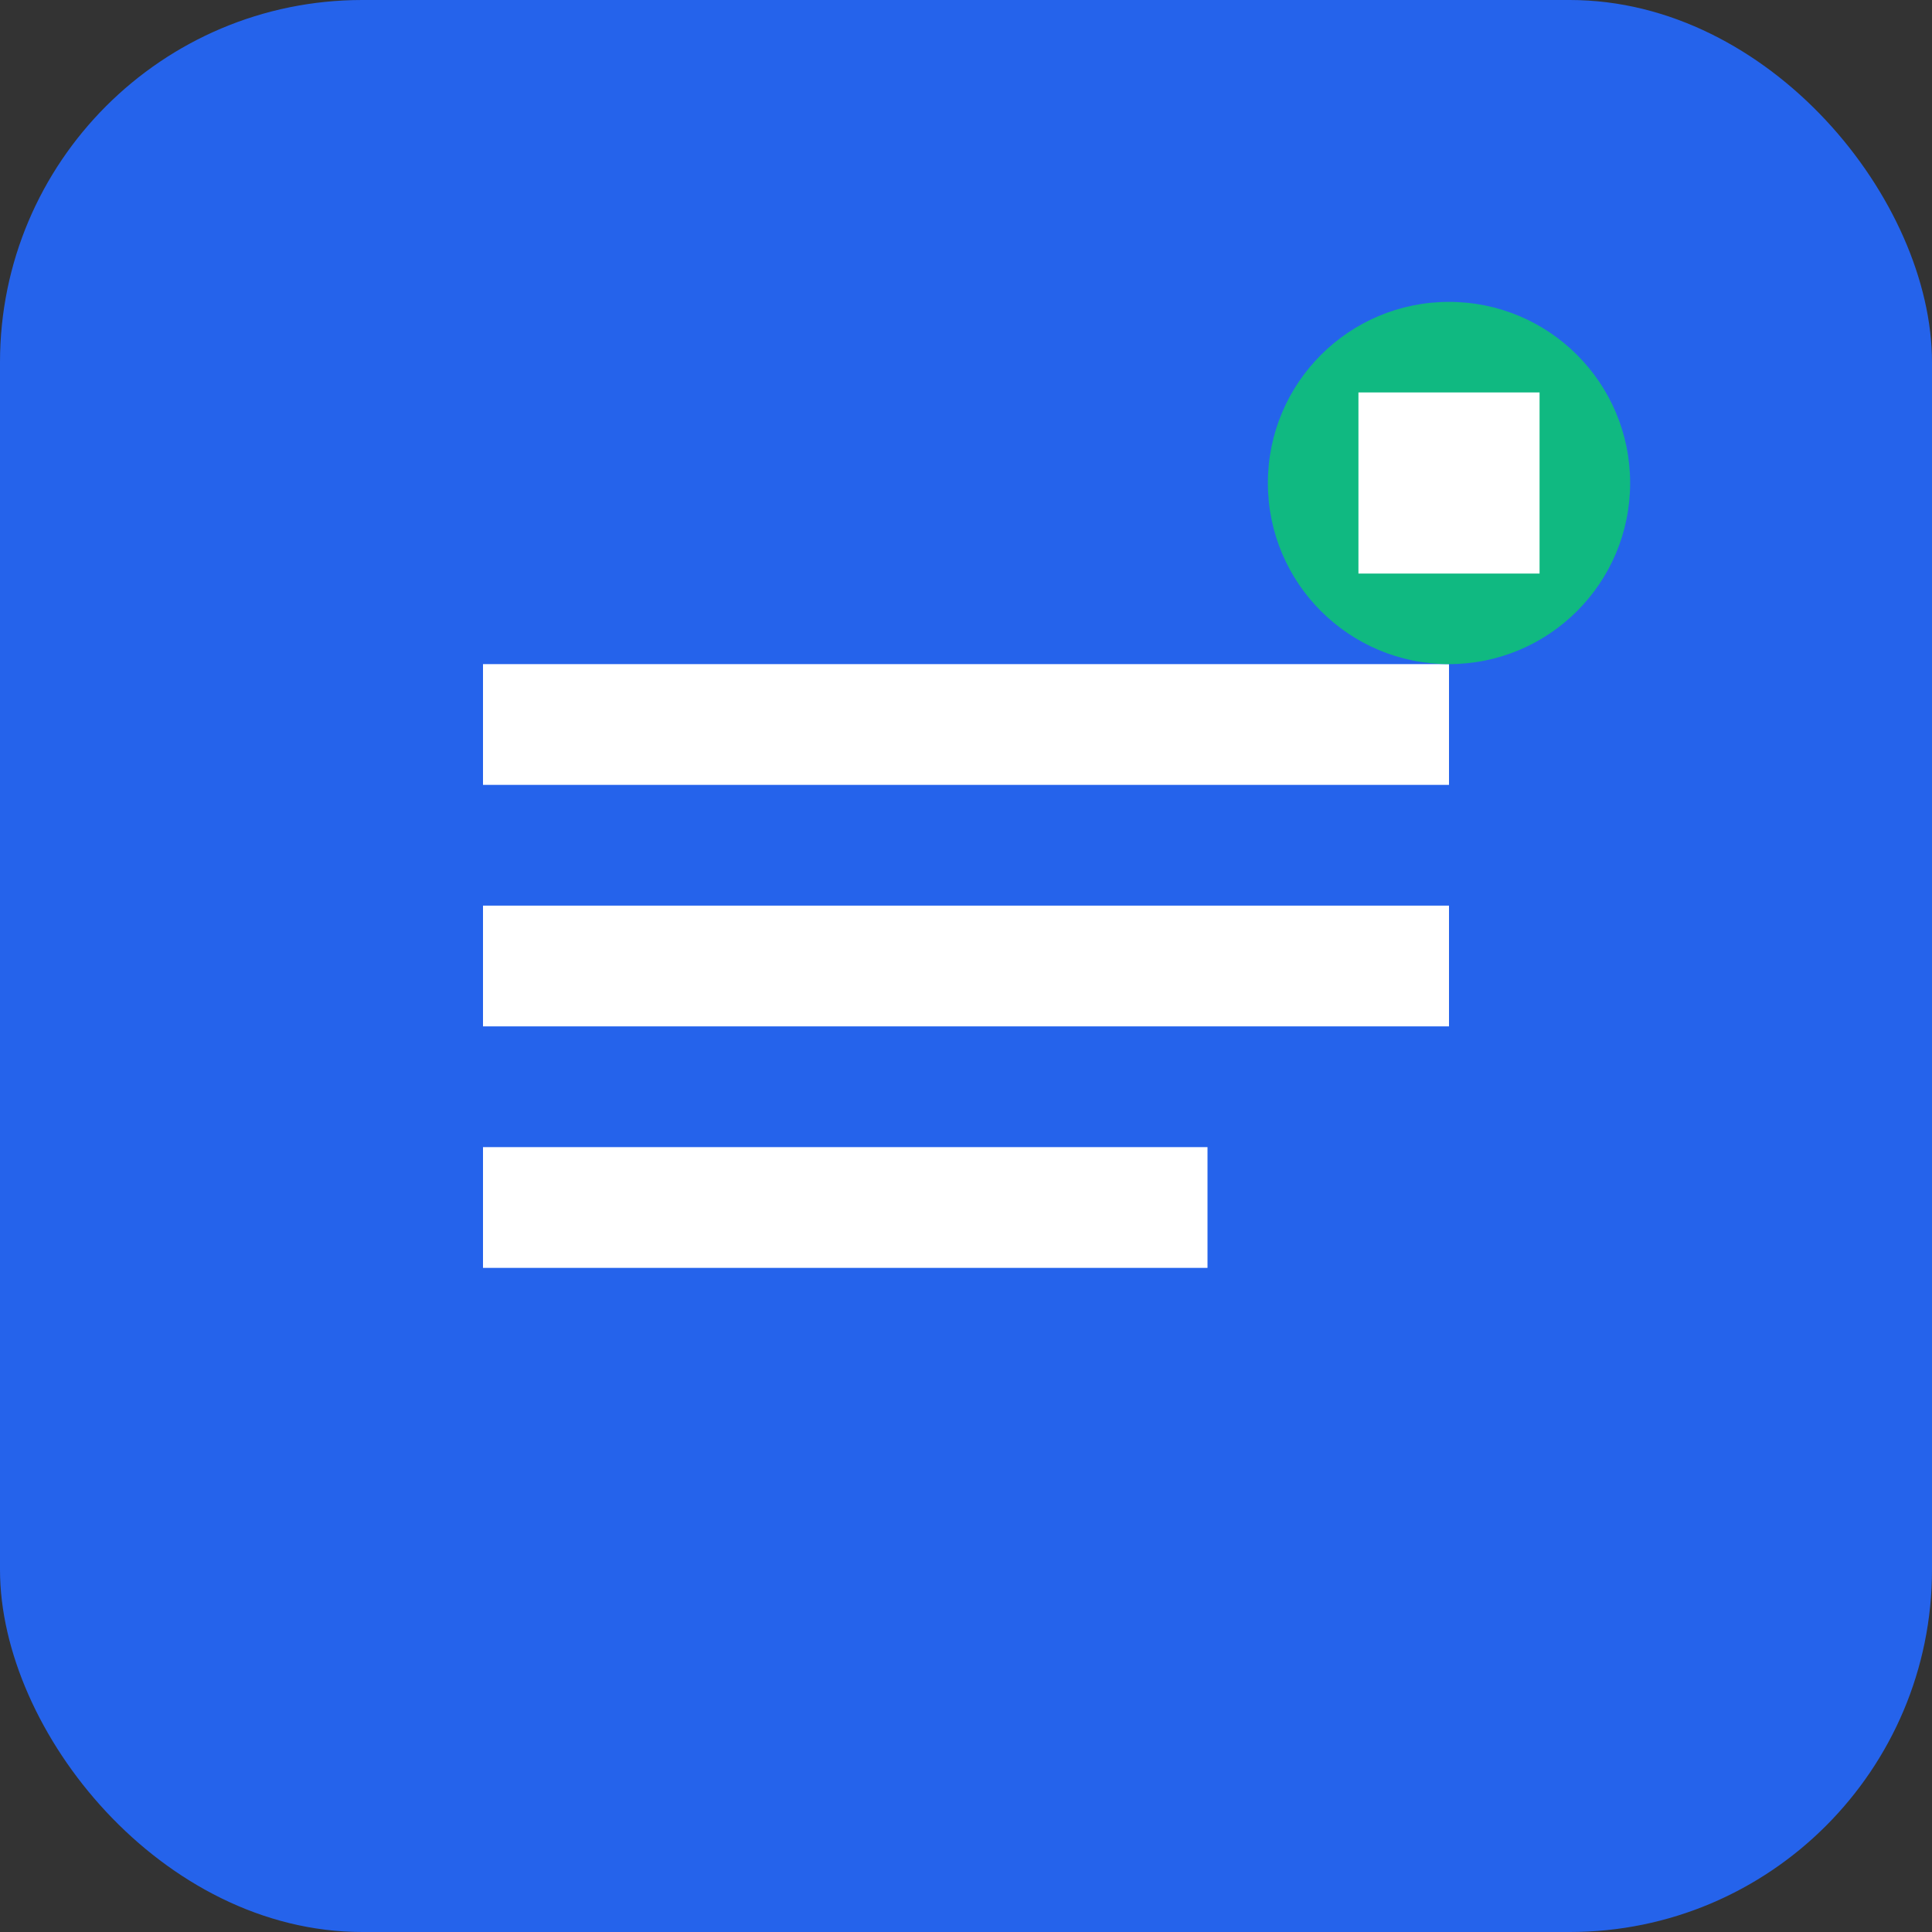 <svg width="32" height="32" viewBox="0 0 32 32" fill="none" xmlns="http://www.w3.org/2000/svg">
  <rect x="0" y="0" width="32" height="32" fill="#333333" stroke="none"/>
  <rect width="32" height="32" rx="6" fill="#2563eb"/>
  <path d="M8 11h16v2H8v-2z" fill="white"/>
  <path d="M8 15h16v2H8v-2z" fill="white"/>
  <path d="M8 19h12v2H8v-2z" fill="white"/>
  <circle cx="24" cy="8" r="3" fill="#10b981"/>
  <path d="M22.5 6.5h3v3h-3z" fill="white"/>
</svg>
